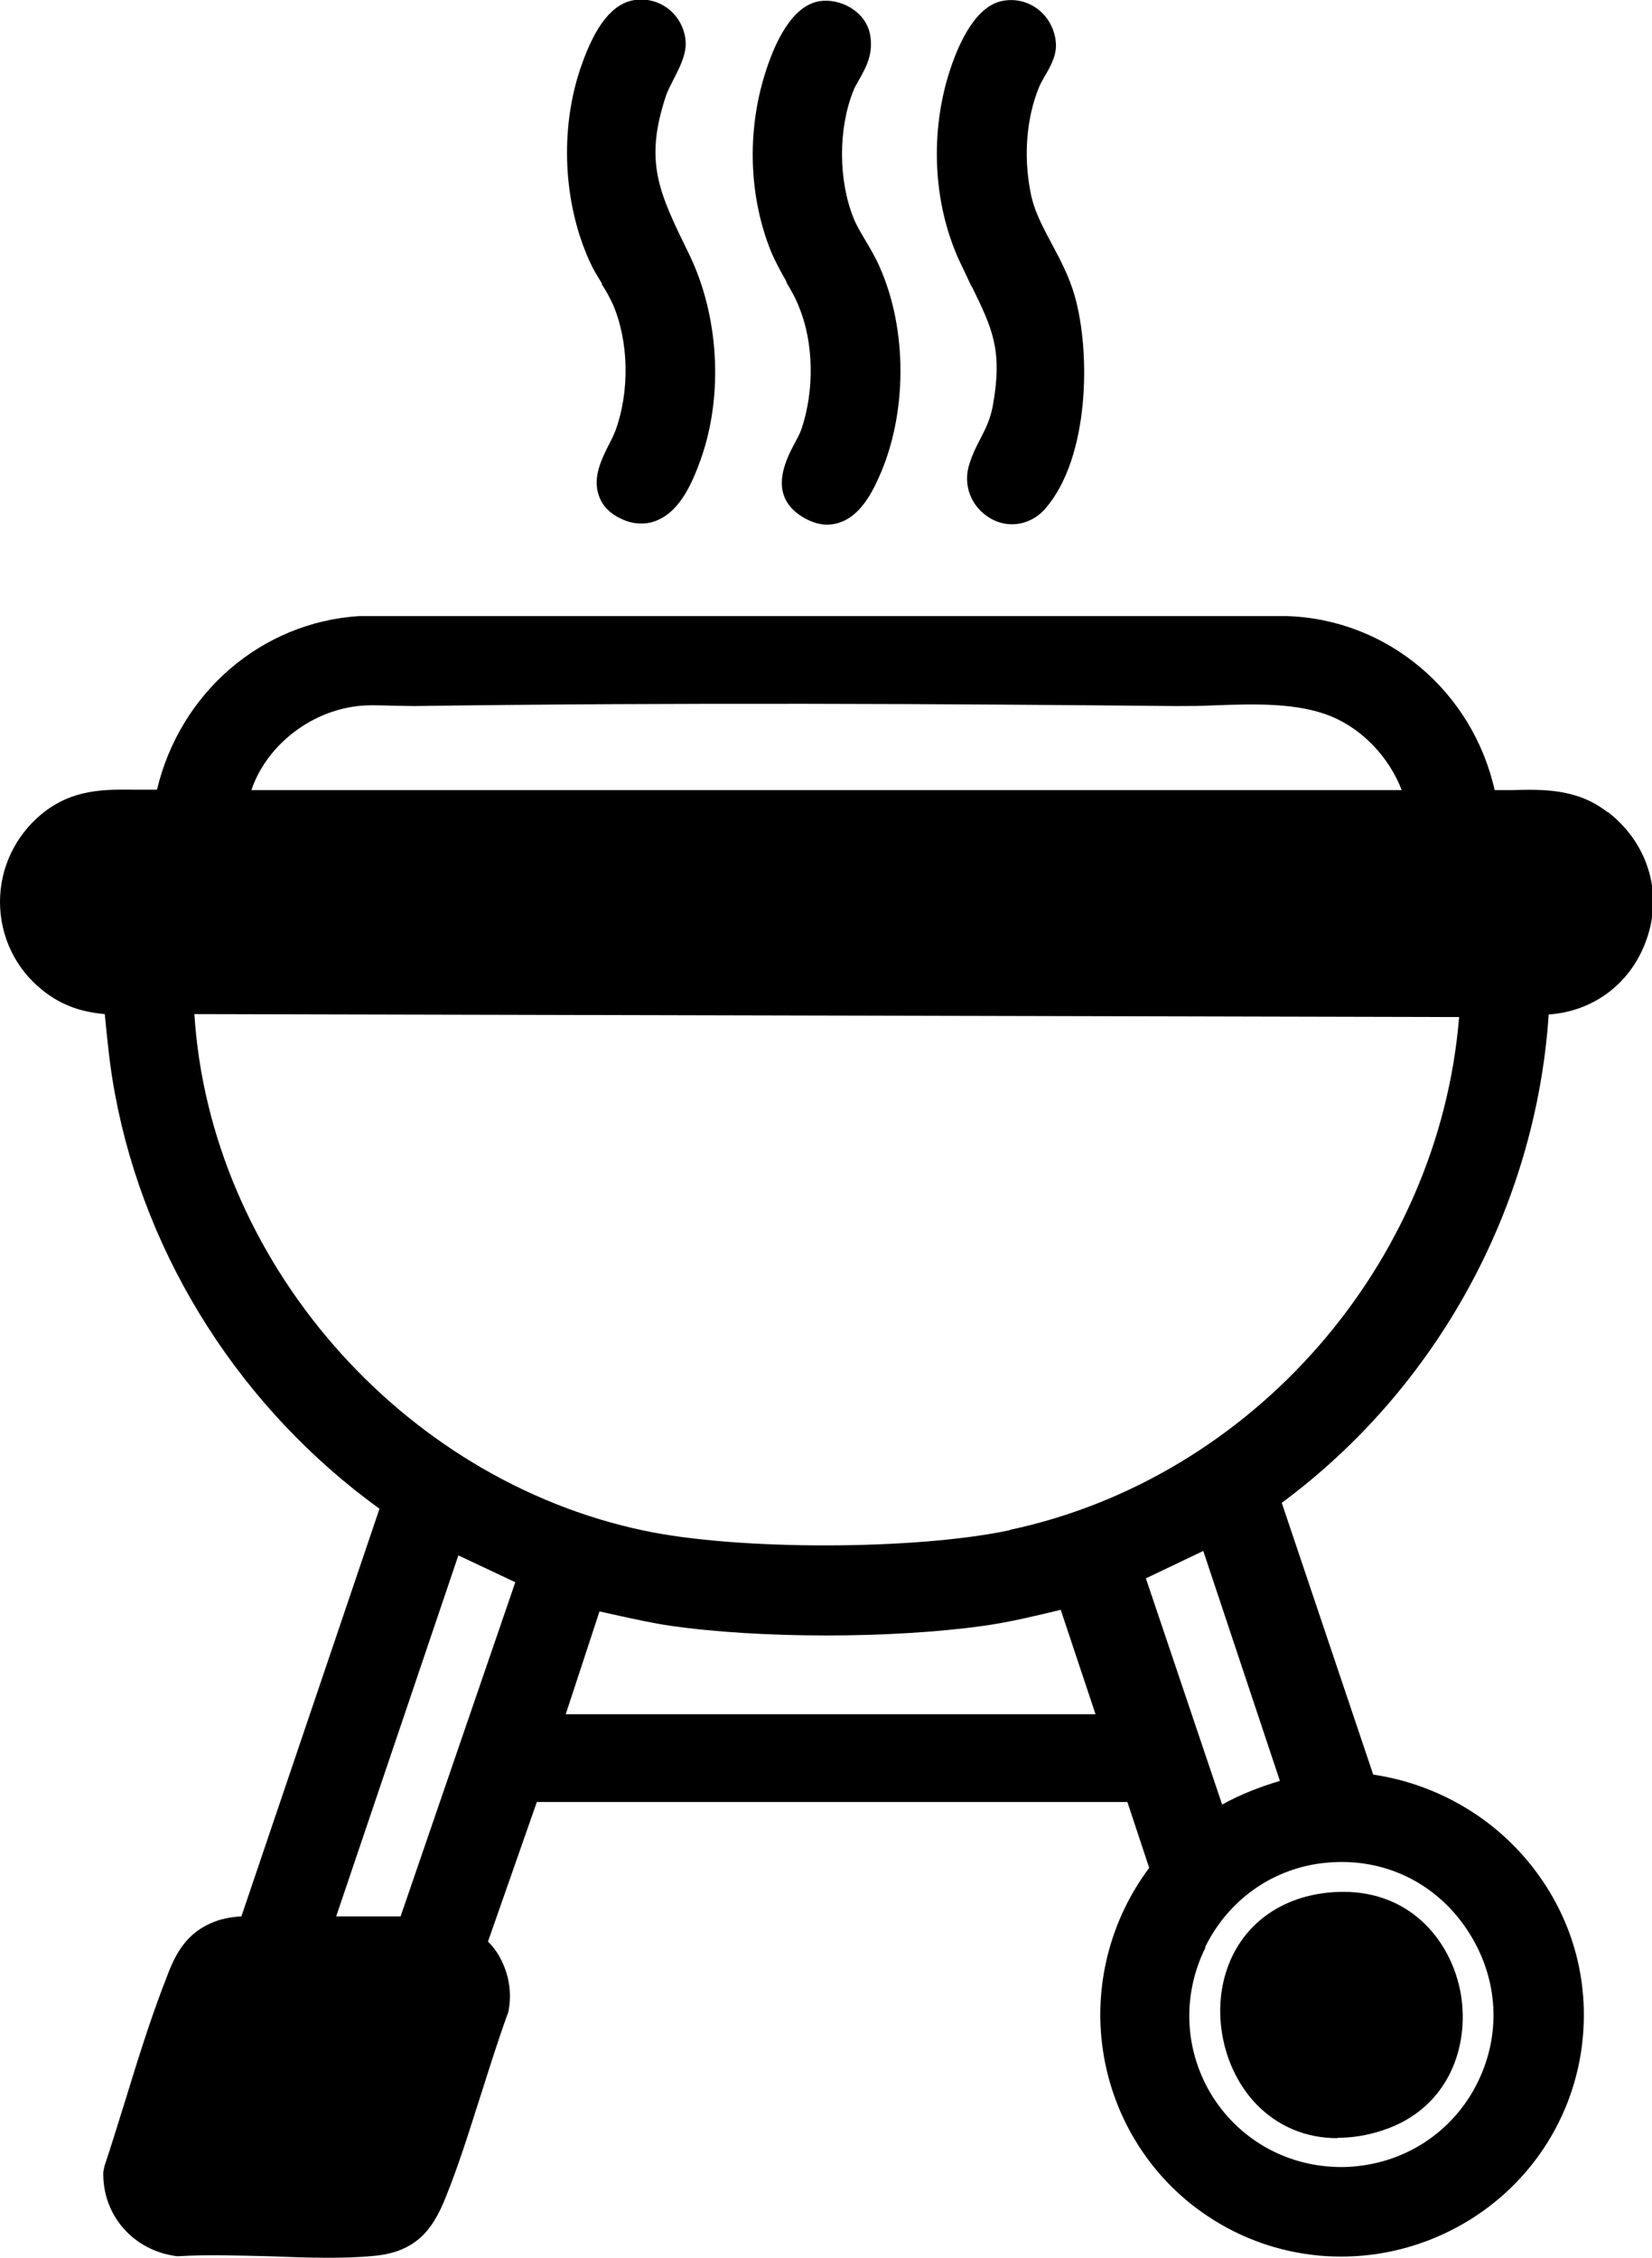 <?xml version="1.0" encoding="UTF-8"?>
<svg id="Layer_2" data-name="Layer 2" xmlns="http://www.w3.org/2000/svg" viewBox="0 0 44.62 60.98">
  <defs>
    <style>
      .cls-1 {
        stroke-width: 0px;
      }
    </style>
  </defs>
  <g id="Capa_1" data-name="Capa 1">
    <g>
      <path class="cls-1" d="M43.41,21.93c-.82-.64-1.75-.61-2.57-.59-.16,0-.27,0-.47,0-.6-2.67-2.9-4.62-5.62-4.7H9.7c-2.65.17-4.84,2.08-5.46,4.69-.19,0-.37,0-.56,0-.85-.01-1.72-.03-2.56.66C.41,22.58,0,23.44,0,24.36c0,.92.41,1.79,1.13,2.37.56.46,1.14.61,1.7.66.07.72.14,1.45.28,2.18.83,4.44,3.42,8.49,7.14,11.18l-3.73,11.01h0c-.17.01-.35.03-.57.09-.98.3-1.26,1.04-1.5,1.69l-.04.1c-.38,1-.7,2.03-1.01,3.04-.19.61-.38,1.23-.58,1.83l-.03.15c-.03,1.15.79,2.13,2,2.28.79-.05,1.65-.02,2.49,0,.52.02,1.05.04,1.57.04.42,0,.84-.01,1.24-.05,1.4-.12,1.74-1.03,2.08-1.92.31-.81.57-1.66.83-2.47.23-.72.45-1.43.73-2.2.11-.54.01-1.09-.29-1.58-.09-.14-.18-.24-.26-.32l1.32-3.77h15.95s.59,1.78.59,1.78c-1.05,1.4-1.51,3.18-1.25,4.93.27,1.82,1.29,3.45,2.82,4.47,1.82,1.22,4.13,1.44,6.17.58,2.04-.86,3.49-2.66,3.89-4.81.33-1.81-.09-3.61-1.19-5.08-1.05-1.41-2.64-2.35-4.39-2.61l-2.47-7.34c4.2-3.11,6.86-7.98,7.21-13.19,1.17-.08,2.16-.79,2.6-1.91.51-1.29.12-2.68-.99-3.55ZM6.79,21.34c.38-1.13,1.47-2.05,2.73-2.25.36-.06.7-.04,1.06-.03.2,0,.39.01.61.01,7.13-.1,14.39-.06,20.56,0,.35,0,.7,0,1.07-.02,1.1-.04,2.24-.07,3.14.3.86.36,1.56,1.11,1.9,1.99H6.79ZM32.55,52.59c.64-1.3,1.86-2.15,3.28-2.28,1.58-.15,3.02.57,3.86,1.91.84,1.34.87,2.95.06,4.32-.73,1.22-2.02,1.96-3.46,1.99-.02,0-.04,0-.06,0-1.42,0-2.71-.7-3.47-1.89-.77-1.22-.85-2.73-.2-4.04ZM32.5,41.89l2.07,6.21c-.53.16-1.06.36-1.56.64l-2.06-6.11,1.55-.74ZM13.92,42.73l-3.1,9.03h-1.74l3.3-9.75,1.55.73ZM16.18,43.52c.18.04.36.08.54.12.46.1.91.2,1.38.27,2.43.35,6,.35,8.48,0,.71-.1,1.4-.27,2.07-.43l.94,2.82h-14.31l.91-2.77ZM27.27,41.33c-2.54.54-7.34.55-9.88.01-6.59-1.39-11.72-7.33-12.14-13.95l34.16.08c-.54,6.67-5.57,12.45-12.13,13.85Z"/>
      <path class="cls-1" d="M26.25,7.74c.56,1.15.84,1.73.56,3.25-.07.35-.19.59-.33.86-.11.21-.21.41-.29.66-.2.58.04,1.19.56,1.49.19.11.39.16.58.16.34,0,.67-.15.91-.43,1.19-1.38,1.22-4.21.79-5.73-.15-.53-.39-.98-.62-1.41-.25-.47-.49-.91-.58-1.42-.19-.98-.1-2.01.24-2.83.03-.07.08-.16.13-.25.16-.27.34-.58.32-.91-.02-.36-.19-.69-.46-.91-.27-.22-.62-.31-.96-.25-.72.12-1.18,1.08-1.44,1.87-.55,1.68-.46,3.6.25,5.15.12.25.23.48.33.7Z"/>
      <path class="cls-1" d="M16.25,7.67c.11.17.21.35.3.54.44,1.02.46,2.37.07,3.43-.04.1-.09.21-.15.32-.21.42-.48.93-.29,1.44.1.29.33.5.66.64.16.07.32.1.48.1s.31-.03.46-.1c.6-.27.92-.99,1.16-1.67.6-1.72.48-3.86-.34-5.53-.8-1.64-1.21-2.46-.61-4.26.04-.12.12-.27.19-.41.17-.33.35-.68.34-1.01-.01-.34-.17-.67-.43-.89-.26-.22-.61-.32-.94-.27-.59.08-1.07.67-1.46,1.81-.58,1.68-.48,3.7.25,5.28.09.2.21.39.32.57Z"/>
      <path class="cls-1" d="M21.23,7.61c.13.22.26.44.35.68.4.96.42,2.25.07,3.29-.04.12-.11.25-.18.38-.25.47-.77,1.46.27,2.04.22.12.42.17.59.17.13,0,.24-.02.33-.05.54-.17.86-.74,1.07-1.21.78-1.71.79-4.01.02-5.72-.1-.23-.23-.45-.36-.67-.12-.21-.25-.41-.34-.64-.41-1.03-.41-2.41,0-3.43.04-.11.11-.21.16-.31.17-.3.39-.68.29-1.21-.12-.63-.81-.98-1.35-.9-.76.11-1.23,1.13-1.49,1.97-.49,1.57-.43,3.31.16,4.78.12.29.27.56.43.84Z"/>
      <path class="cls-1" d="M36.13,57.74c.38,0,.78-.06,1.18-.19,1.89-.6,2.42-2.41,2.12-3.83-.31-1.45-1.52-2.82-3.58-2.6-1.3.14-2.28.88-2.69,2.01-.45,1.24-.13,2.76.77,3.7.58.6,1.34.92,2.19.92Z"/>
    </g>
  </g>
</svg>